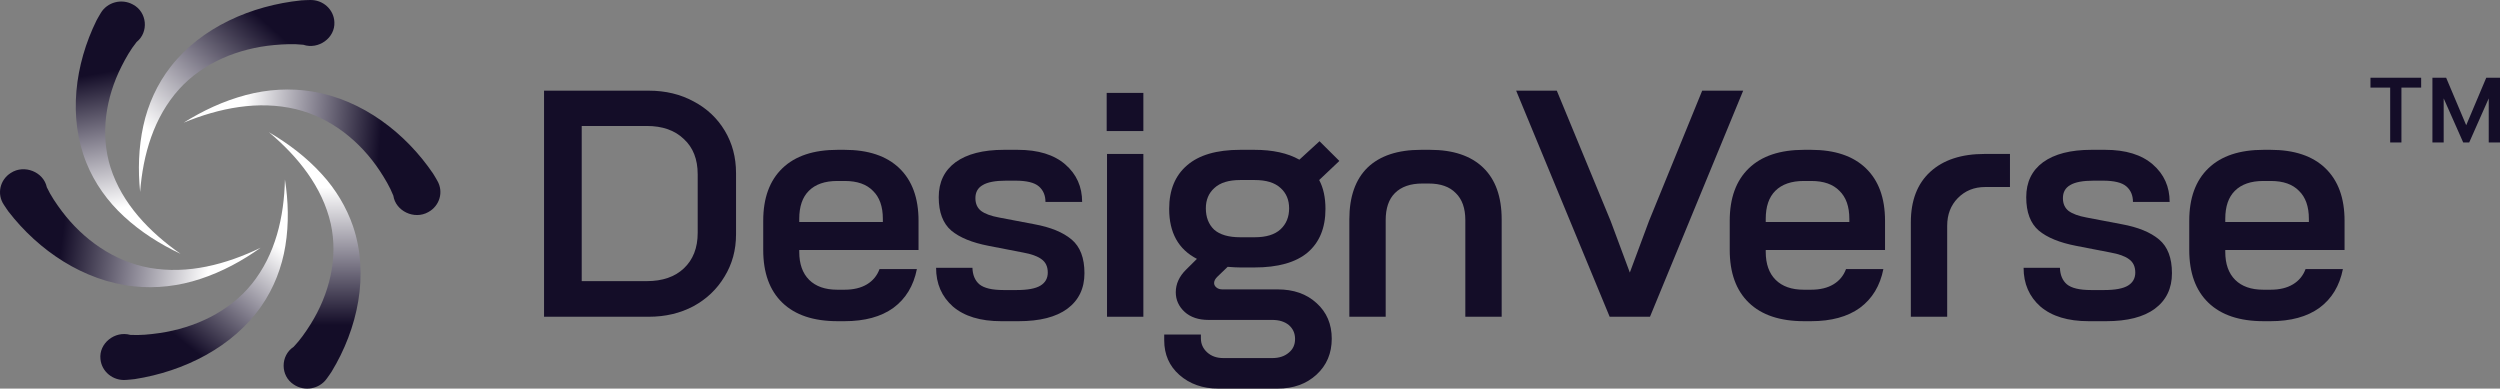 <svg width="193" height="30" viewBox="0 0 193 30" fill="none" xmlns="http://www.w3.org/2000/svg">
<rect x="0" y="0" width="193" height="30" fill="#808080" stroke="none"/>
<path d="M42 7H50.087C51.379 7 52.536 7.278 53.556 7.835C54.577 8.375 55.376 9.127 55.954 10.093C56.532 11.058 56.822 12.147 56.822 13.357V18.095C56.822 19.306 56.524 20.394 55.929 21.36C55.35 22.325 54.551 23.086 53.531 23.642C52.51 24.183 51.362 24.453 50.087 24.453H42V7ZM49.934 21.703C51.141 21.703 52.094 21.376 52.791 20.721C53.505 20.05 53.862 19.134 53.862 17.972V13.456C53.862 12.294 53.505 11.386 52.791 10.731C52.094 10.06 51.141 9.725 49.934 9.725H44.908V21.703H49.934Z" fill="#140D28"/>
<path d="M64.661 24.796C62.807 24.796 61.387 24.322 60.401 23.372C59.415 22.423 58.921 21.065 58.921 19.298V17.04C58.921 15.289 59.415 13.938 60.401 12.989C61.387 12.04 62.807 11.566 64.661 11.566H65.197C67.034 11.566 68.445 12.04 69.432 12.989C70.418 13.938 70.911 15.289 70.911 17.04V19.298H61.702V19.445C61.702 20.378 61.957 21.098 62.467 21.605C62.978 22.112 63.7 22.366 64.636 22.366H65.197C65.894 22.366 66.472 22.227 66.932 21.949C67.391 21.671 67.714 21.278 67.901 20.77H70.784C70.529 22.063 69.925 23.061 68.972 23.765C68.02 24.453 66.762 24.796 65.197 24.796H64.661ZM68.156 17.138V16.892C68.156 15.943 67.901 15.223 67.391 14.732C66.898 14.225 66.175 13.971 65.222 13.971H64.636C63.683 13.971 62.952 14.225 62.442 14.732C61.949 15.223 61.702 15.943 61.702 16.892V17.138H68.156Z" fill="#140D28"/>
<path d="M77.291 24.796C75.692 24.796 74.451 24.42 73.567 23.667C72.699 22.898 72.266 21.9 72.266 20.672H75.072C75.089 21.229 75.267 21.654 75.608 21.949C75.965 22.243 76.585 22.391 77.47 22.391H78.49C79.341 22.391 79.953 22.276 80.327 22.047C80.701 21.818 80.888 21.482 80.888 21.041C80.888 20.582 80.727 20.239 80.403 20.01C80.097 19.78 79.621 19.609 78.975 19.494L76.322 18.979C75.046 18.733 74.085 18.34 73.439 17.8C72.793 17.244 72.47 16.385 72.47 15.223C72.47 14.061 72.903 13.161 73.771 12.523C74.655 11.885 75.897 11.566 77.495 11.566H78.567C80.148 11.566 81.373 11.942 82.24 12.695C83.108 13.447 83.541 14.413 83.541 15.591H80.71C80.71 15.084 80.54 14.683 80.199 14.389C79.859 14.094 79.255 13.947 78.388 13.947H77.674C76.841 13.947 76.237 14.061 75.863 14.29C75.488 14.503 75.301 14.838 75.301 15.297C75.301 15.722 75.446 16.049 75.735 16.279C76.041 16.508 76.509 16.68 77.138 16.794L79.842 17.309C81.101 17.539 82.062 17.931 82.725 18.488C83.388 19.044 83.72 19.911 83.72 21.09C83.72 22.268 83.278 23.184 82.393 23.839C81.526 24.477 80.276 24.796 78.643 24.796H77.291Z" fill="#140D28"/>
<path d="M85.462 11.885H88.268V24.453H85.462V11.885ZM85.436 7.172H88.268V10.117H85.436V7.172Z" fill="#140D28"/>
<path d="M94.061 30C92.853 30 91.85 29.648 91.05 28.945C90.268 28.257 89.877 27.365 89.877 26.269V25.827H92.709V26.122C92.709 26.547 92.87 26.907 93.193 27.202C93.516 27.496 93.933 27.643 94.443 27.643H98.219C98.746 27.643 99.171 27.504 99.494 27.226C99.818 26.964 99.979 26.613 99.979 26.171C99.979 25.729 99.818 25.369 99.494 25.091C99.171 24.829 98.746 24.698 98.219 24.698H93.295C92.53 24.698 91.918 24.493 91.459 24.084C90.999 23.659 90.77 23.151 90.77 22.562C90.77 21.924 91.034 21.343 91.561 20.82L92.403 19.985C90.974 19.249 90.26 17.964 90.26 16.131C90.26 14.675 90.719 13.554 91.637 12.768C92.556 11.967 93.925 11.566 95.744 11.566H96.841C98.253 11.566 99.409 11.819 100.311 12.327L101.867 10.903L103.398 12.425L101.841 13.898C102.165 14.503 102.326 15.248 102.326 16.131C102.326 17.588 101.867 18.709 100.949 19.494C100.03 20.263 98.661 20.648 96.841 20.648H95.744C95.506 20.648 95.183 20.631 94.775 20.599L93.984 21.36C93.814 21.523 93.729 21.687 93.729 21.851C93.729 21.982 93.789 22.096 93.908 22.194C94.027 22.292 94.18 22.341 94.367 22.341H98.627C99.869 22.341 100.872 22.693 101.637 23.397C102.42 24.101 102.811 25.017 102.811 26.146C102.811 27.275 102.42 28.2 101.637 28.92C100.855 29.64 99.852 30 98.627 30H94.061ZM96.867 18.316C97.751 18.316 98.415 18.111 98.857 17.702C99.299 17.293 99.52 16.753 99.52 16.082C99.52 15.428 99.299 14.904 98.857 14.511C98.415 14.102 97.751 13.898 96.867 13.898H95.744C94.86 13.898 94.197 14.102 93.755 14.511C93.312 14.904 93.091 15.428 93.091 16.082C93.091 16.77 93.304 17.318 93.729 17.727C94.171 18.119 94.843 18.316 95.744 18.316H96.867Z" fill="#140D28"/>
<path d="M104.169 16.941C104.169 15.19 104.636 13.857 105.572 12.94C106.524 12.024 107.902 11.566 109.704 11.566H110.393C112.179 11.566 113.548 12.024 114.5 12.94C115.453 13.857 115.929 15.19 115.929 16.941V24.453H113.123V16.99C113.123 16.074 112.876 15.379 112.383 14.904C111.907 14.413 111.21 14.168 110.291 14.168H109.806C108.888 14.168 108.182 14.413 107.689 14.904C107.213 15.379 106.975 16.074 106.975 16.99V24.453H104.169V16.941Z" fill="#140D28"/>
<path d="M117.047 7H120.185L124.343 17.064L125.823 21.041L127.302 17.064L131.409 7H134.573L127.379 24.453H124.266L117.047 7Z" fill="#140D28"/>
<path d="M139.274 24.796C137.421 24.796 136.001 24.322 135.014 23.372C134.028 22.423 133.535 21.065 133.535 19.298V17.04C133.535 15.289 134.028 13.938 135.014 12.989C136.001 12.04 137.421 11.566 139.274 11.566H139.81C141.647 11.566 143.058 12.04 144.045 12.989C145.031 13.938 145.524 15.289 145.524 17.04V19.298H136.315V19.445C136.315 20.378 136.57 21.098 137.081 21.605C137.591 22.112 138.314 22.366 139.249 22.366H139.81C140.507 22.366 141.086 22.227 141.545 21.949C142.004 21.671 142.327 21.278 142.514 20.77H145.397C145.142 22.063 144.538 23.061 143.586 23.765C142.633 24.453 141.375 24.796 139.81 24.796H139.274ZM142.769 17.138V16.892C142.769 15.943 142.514 15.223 142.004 14.732C141.511 14.225 140.788 13.971 139.836 13.971H139.249C138.297 13.971 137.565 14.225 137.055 14.732C136.562 15.223 136.315 15.943 136.315 16.892V17.138H142.769Z" fill="#140D28"/>
<path d="M155.17 14.438H153.256C152.406 14.438 151.7 14.724 151.139 15.297C150.595 15.853 150.323 16.565 150.323 17.432V24.453H147.517V17.162C147.517 15.477 148.018 14.176 149.022 13.259C150.025 12.343 151.42 11.885 153.205 11.885H155.17V14.438Z" fill="#140D28"/>
<path d="M161.247 24.796C159.648 24.796 158.406 24.42 157.522 23.667C156.655 22.898 156.221 21.9 156.221 20.672H159.027C159.044 21.229 159.223 21.654 159.563 21.949C159.92 22.243 160.541 22.391 161.425 22.391H162.446C163.296 22.391 163.908 22.276 164.282 22.047C164.656 21.818 164.844 21.482 164.844 21.041C164.844 20.582 164.682 20.239 164.359 20.01C164.053 19.78 163.576 19.609 162.93 19.494L160.277 18.979C159.002 18.733 158.041 18.34 157.394 17.8C156.748 17.244 156.425 16.385 156.425 15.223C156.425 14.061 156.859 13.161 157.726 12.523C158.61 11.885 159.852 11.566 161.451 11.566H162.522C164.104 11.566 165.328 11.942 166.196 12.695C167.063 13.447 167.497 14.413 167.497 15.591H164.665C164.665 15.084 164.495 14.683 164.155 14.389C163.815 14.094 163.211 13.947 162.343 13.947H161.629C160.796 13.947 160.192 14.061 159.818 14.29C159.444 14.503 159.257 14.838 159.257 15.297C159.257 15.722 159.401 16.049 159.69 16.279C159.997 16.508 160.464 16.68 161.093 16.794L163.798 17.309C165.056 17.539 166.017 17.931 166.68 18.488C167.344 19.044 167.675 19.911 167.675 21.09C167.675 22.268 167.233 23.184 166.349 23.839C165.481 24.477 164.231 24.796 162.599 24.796H161.247Z" fill="#140D28"/>
<path d="M174.75 24.796C172.896 24.796 171.476 24.322 170.49 23.372C169.503 22.423 169.01 21.065 169.01 19.298V17.04C169.01 15.289 169.503 13.938 170.49 12.989C171.476 12.04 172.896 11.566 174.75 11.566H175.286C177.122 11.566 178.534 12.04 179.52 12.989C180.507 13.938 181 15.289 181 17.04V19.298H171.791V19.445C171.791 20.378 172.046 21.098 172.556 21.605C173.066 22.112 173.789 22.366 174.724 22.366H175.286C175.983 22.366 176.561 22.227 177.02 21.949C177.48 21.671 177.803 21.278 177.99 20.77H180.872C180.617 22.063 180.014 23.061 179.061 23.765C178.109 24.453 176.85 24.796 175.286 24.796H174.75ZM178.245 17.138V16.892C178.245 15.943 177.99 15.223 177.48 14.732C176.986 14.225 176.264 13.971 175.311 13.971H174.724C173.772 13.971 173.041 14.225 172.531 14.732C172.037 15.223 171.791 15.943 171.791 16.892V17.138H178.245Z" fill="#140D28"/>
<path d="M190.16 11L187.946 6H188.842L190.391 9.668L191.94 6H192.837L190.622 11H190.16ZM187.783 11V6H188.652V11H187.783ZM192.13 11V6H193V11H192.13ZM184.522 11V6.435H185.391V11H184.522ZM183 6.761V6H186.913V6.761H183Z" fill="#140D28"/>
<g clip-path="url(#clip0_916_793)">
<path d="M30.366 15.105C30.099 14.43 29.718 13.793 29.313 13.178C27.82 10.925 25.561 9.085 22.836 8.426C19.926 7.733 16.926 8.339 14.179 9.47C15.643 8.553 17.245 7.796 18.985 7.336C20.642 6.893 22.425 6.781 24.124 7.067C27.993 7.711 31.314 10.272 33.438 13.406C33.537 13.554 33.676 13.809 33.765 13.959C34.259 14.812 33.946 15.893 33.066 16.372C31.988 16.987 30.538 16.297 30.366 15.104V15.105Z" fill="url(#paint0_linear_916_793)"/>
<path d="M22.667 26.777C23.175 26.247 23.597 25.636 23.988 25.013C25.417 22.722 26.124 19.945 25.536 17.282C24.896 14.443 23.014 12.098 20.756 10.204C22.25 11.077 23.656 12.136 24.848 13.45C25.914 14.611 26.75 15.998 27.257 17.478C28.518 21.21 27.619 25.381 25.592 28.705C25.498 28.857 25.324 29.09 25.224 29.233C24.651 30.039 23.513 30.243 22.681 29.688C21.637 29.02 21.637 27.455 22.666 26.777H22.667Z" fill="url(#paint1_linear_916_793)"/>
<path d="M10.057 25.854C10.802 25.896 11.557 25.82 12.301 25.714C15.033 25.318 17.689 24.076 19.427 21.936C21.273 19.647 21.933 16.745 21.997 13.851C22.257 15.523 22.314 17.249 22.031 18.977C21.768 20.624 21.142 22.246 20.176 23.632C17.983 26.789 14.213 28.676 10.394 29.268C10.214 29.294 9.916 29.313 9.739 29.33C8.733 29.416 7.846 28.696 7.755 27.721C7.62 26.515 8.863 25.516 10.057 25.853V25.854Z" fill="url(#paint2_linear_916_793)"/>
<path d="M3.614 14.456C3.922 15.114 4.343 15.728 4.785 16.317C6.416 18.477 8.786 20.18 11.548 20.677C14.497 21.197 17.454 20.415 20.125 19.124C18.72 20.125 17.17 20.976 15.46 21.536C13.834 22.077 12.062 22.293 10.348 22.108C6.444 21.694 2.97 19.334 0.653 16.331C0.545 16.188 0.39 15.943 0.292 15.798C-0.255 14.975 -0.011 13.878 0.839 13.348C1.876 12.671 3.367 13.273 3.614 14.455V14.456Z" fill="url(#paint3_linear_916_793)"/>
<path d="M10.541 3.248C10.083 3.818 9.717 4.464 9.385 5.118C8.168 7.522 7.713 10.348 8.539 12.95C9.432 15.724 11.519 17.901 13.938 19.596C12.372 18.855 10.875 17.917 9.569 16.709C8.321 15.563 7.301 14.142 6.674 12.584C5.241 9.039 5.785 4.959 7.452 1.575C7.533 1.416 7.685 1.169 7.772 1.017C8.27 0.165 9.386 -0.134 10.263 0.349C11.363 0.927 11.504 2.486 10.54 3.246L10.541 3.248Z" fill="url(#paint4_linear_916_793)"/>
<path d="M23.41 3.455C22.669 3.375 21.91 3.411 21.162 3.478C18.413 3.729 15.691 4.832 13.835 6.876C11.864 9.065 11.041 11.927 10.817 14.814C10.65 13.132 10.691 11.404 11.069 9.694C11.423 8.063 12.139 6.476 13.181 5.144C15.548 2.105 19.419 0.42 23.266 0.029C23.447 0.012 23.744 0.008 23.923 0.001C24.933 -0.033 25.778 0.733 25.814 1.711C25.881 2.923 24.585 3.854 23.412 3.455H23.41Z" fill="url(#paint5_linear_916_793)"/>
</g>
<defs>
<linearGradient id="paint0_linear_916_793" x1="29.541" y1="8.454" x2="18.954" y2="7.6" gradientUnits="userSpaceOnUse">
<stop stop-color="#140D28"/>
<stop offset="1" stop-color="white"/>
</linearGradient>
<linearGradient id="paint1_linear_916_793" x1="24.297" y1="25.091" x2="24.297" y2="14.454" gradientUnits="userSpaceOnUse">
<stop stop-color="#140D28"/>
<stop offset="1" stop-color="white"/>
</linearGradient>
<linearGradient id="paint2_linear_916_793" x1="14.213" y1="26.455" x2="20.73" y2="18.407" gradientUnits="userSpaceOnUse">
<stop stop-color="#140D28"/>
<stop offset="1" stop-color="white"/>
</linearGradient>
<linearGradient id="paint3_linear_916_793" x1="4.738" y1="18.818" x2="16.157" y2="20.241" gradientUnits="userSpaceOnUse">
<stop stop-color="#140D28"/>
<stop offset="1" stop-color="white"/>
</linearGradient>
<linearGradient id="paint4_linear_916_793" x1="7.246" y1="5.727" x2="9.117" y2="16.105" gradientUnits="userSpaceOnUse">
<stop stop-color="#140D28"/>
<stop offset="1" stop-color="white"/>
</linearGradient>
<linearGradient id="paint5_linear_916_793" x1="19.787" y1="1.091" x2="11.624" y2="10.267" gradientUnits="userSpaceOnUse">
<stop stop-color="#140D28"/>
<stop offset="1" stop-color="white"/>
</linearGradient>
<clipPath id="clip0_916_793">
<rect width="34" height="30" fill="white"/>
</clipPath>
</defs>
</svg>
